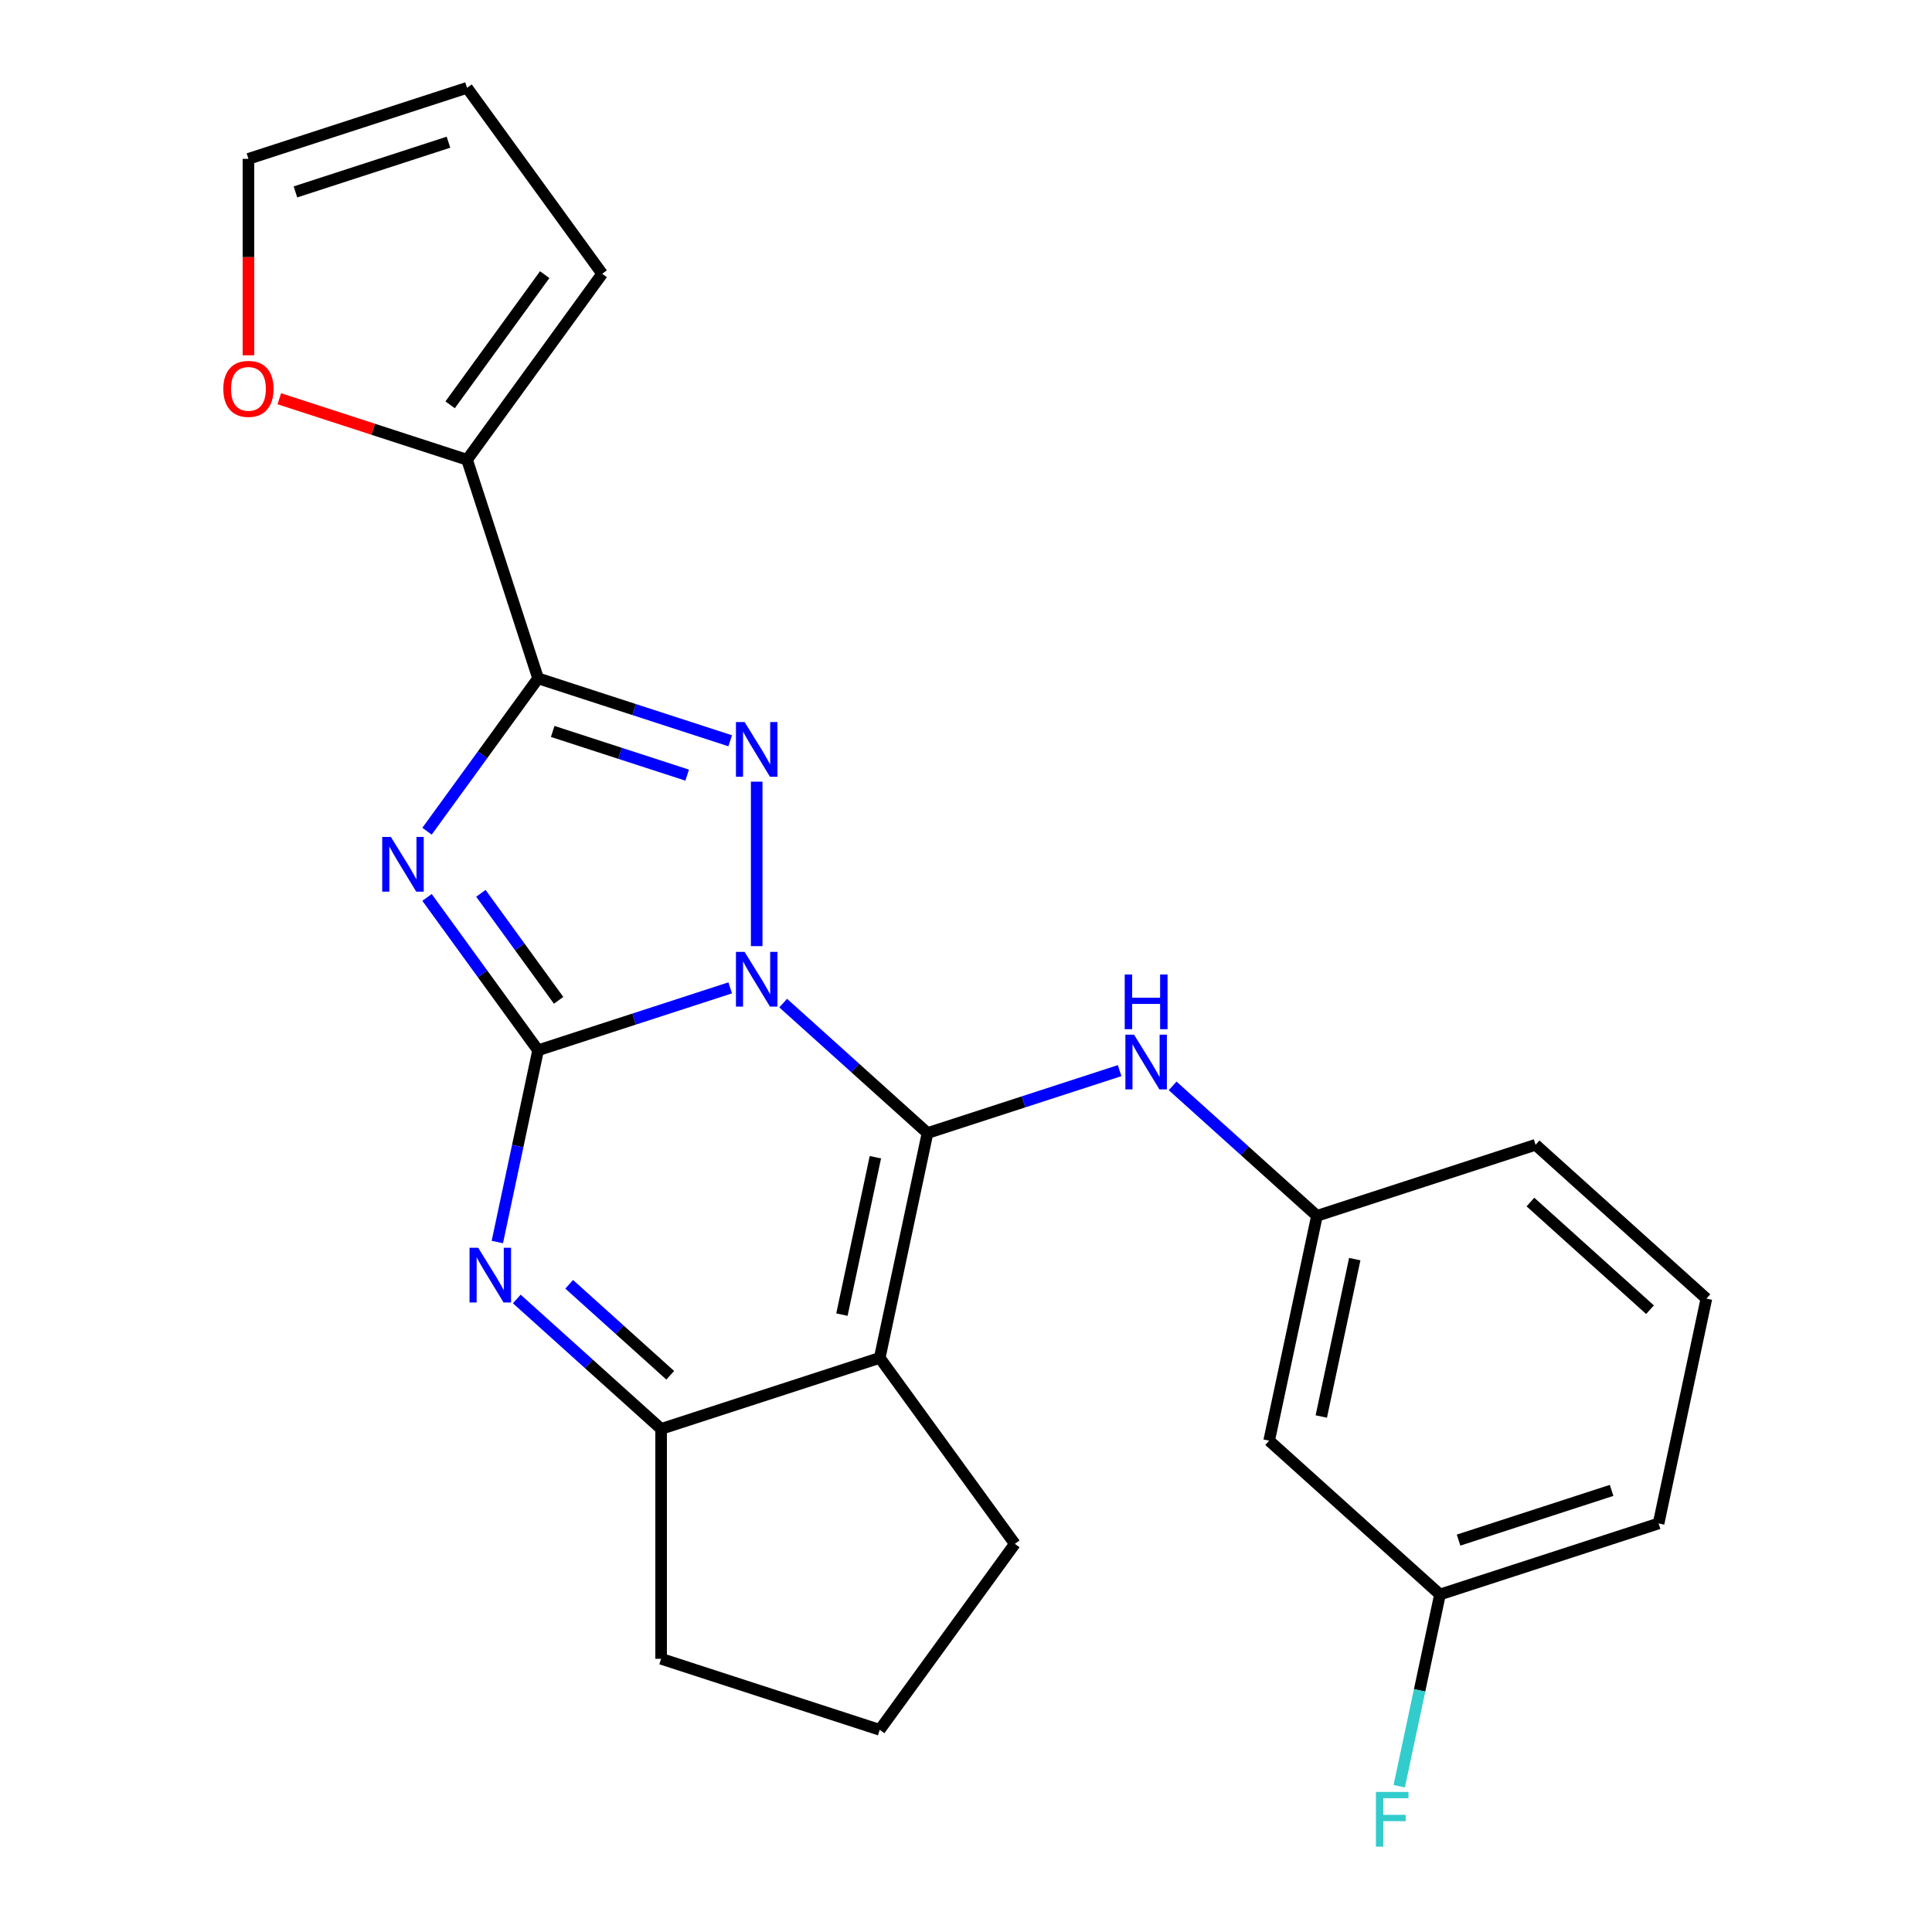 <?xml version='1.0' encoding='iso-8859-1'?>
<svg version='1.1' baseProfile='full'
              xmlns='http://www.w3.org/2000/svg'
                      xmlns:rdkit='http://www.rdkit.org/xml'
                      xmlns:xlink='http://www.w3.org/1999/xlink'
                  xml:space='preserve'
width='1000px' height='1000px' viewBox='0 0 1000 1000'>
<!-- END OF HEADER -->
<rect style='opacity:1.0;fill:#FFFFFF;stroke:none' width='1000' height='1000' x='0' y='0'> </rect>
<path class='bond-0' d='M 377.952,511.313 L 328.232,527.468' style='fill:none;fill-rule:evenodd;stroke:#0000FF;stroke-width:6px;stroke-linecap:butt;stroke-linejoin:miter;stroke-opacity:1' />
<path class='bond-0' d='M 328.232,527.468 L 278.513,543.622' style='fill:none;fill-rule:evenodd;stroke:#000000;stroke-width:6px;stroke-linecap:butt;stroke-linejoin:miter;stroke-opacity:1' />
<path class='bond-1' d='M 405.38,519.205 L 442.731,552.836' style='fill:none;fill-rule:evenodd;stroke:#0000FF;stroke-width:6px;stroke-linecap:butt;stroke-linejoin:miter;stroke-opacity:1' />
<path class='bond-1' d='M 442.731,552.836 L 480.082,586.467' style='fill:none;fill-rule:evenodd;stroke:#000000;stroke-width:6px;stroke-linecap:butt;stroke-linejoin:miter;stroke-opacity:1' />
<path class='bond-3' d='M 391.666,489.722 L 391.666,404.587' style='fill:none;fill-rule:evenodd;stroke:#0000FF;stroke-width:6px;stroke-linecap:butt;stroke-linejoin:miter;stroke-opacity:1' />
<path class='bond-2' d='M 278.513,543.622 L 249.771,504.063' style='fill:none;fill-rule:evenodd;stroke:#000000;stroke-width:6px;stroke-linecap:butt;stroke-linejoin:miter;stroke-opacity:1' />
<path class='bond-2' d='M 249.771,504.063 L 221.029,464.503' style='fill:none;fill-rule:evenodd;stroke:#0000FF;stroke-width:6px;stroke-linecap:butt;stroke-linejoin:miter;stroke-opacity:1' />
<path class='bond-2' d='M 289.141,517.768 L 269.022,490.076' style='fill:none;fill-rule:evenodd;stroke:#000000;stroke-width:6px;stroke-linecap:butt;stroke-linejoin:miter;stroke-opacity:1' />
<path class='bond-2' d='M 269.022,490.076 L 248.903,462.385' style='fill:none;fill-rule:evenodd;stroke:#0000FF;stroke-width:6px;stroke-linecap:butt;stroke-linejoin:miter;stroke-opacity:1' />
<path class='bond-6' d='M 278.513,543.622 L 267.966,593.243' style='fill:none;fill-rule:evenodd;stroke:#000000;stroke-width:6px;stroke-linecap:butt;stroke-linejoin:miter;stroke-opacity:1' />
<path class='bond-6' d='M 267.966,593.243 L 257.418,642.864' style='fill:none;fill-rule:evenodd;stroke:#0000FF;stroke-width:6px;stroke-linecap:butt;stroke-linejoin:miter;stroke-opacity:1' />
<path class='bond-5' d='M 480.082,586.467 L 455.346,702.844' style='fill:none;fill-rule:evenodd;stroke:#000000;stroke-width:6px;stroke-linecap:butt;stroke-linejoin:miter;stroke-opacity:1' />
<path class='bond-5' d='M 453.097,598.976 L 435.781,680.44' style='fill:none;fill-rule:evenodd;stroke:#000000;stroke-width:6px;stroke-linecap:butt;stroke-linejoin:miter;stroke-opacity:1' />
<path class='bond-9' d='M 480.082,586.467 L 529.802,570.313' style='fill:none;fill-rule:evenodd;stroke:#000000;stroke-width:6px;stroke-linecap:butt;stroke-linejoin:miter;stroke-opacity:1' />
<path class='bond-9' d='M 529.802,570.313 L 579.521,554.158' style='fill:none;fill-rule:evenodd;stroke:#0000FF;stroke-width:6px;stroke-linecap:butt;stroke-linejoin:miter;stroke-opacity:1' />
<path class='bond-24' d='M 221.029,430.234 L 249.771,390.675' style='fill:none;fill-rule:evenodd;stroke:#0000FF;stroke-width:6px;stroke-linecap:butt;stroke-linejoin:miter;stroke-opacity:1' />
<path class='bond-24' d='M 249.771,390.675 L 278.513,351.115' style='fill:none;fill-rule:evenodd;stroke:#000000;stroke-width:6px;stroke-linecap:butt;stroke-linejoin:miter;stroke-opacity:1' />
<path class='bond-4' d='M 377.952,383.425 L 328.232,367.27' style='fill:none;fill-rule:evenodd;stroke:#0000FF;stroke-width:6px;stroke-linecap:butt;stroke-linejoin:miter;stroke-opacity:1' />
<path class='bond-4' d='M 328.232,367.27 L 278.513,351.115' style='fill:none;fill-rule:evenodd;stroke:#000000;stroke-width:6px;stroke-linecap:butt;stroke-linejoin:miter;stroke-opacity:1' />
<path class='bond-4' d='M 355.683,401.209 L 320.879,389.9' style='fill:none;fill-rule:evenodd;stroke:#0000FF;stroke-width:6px;stroke-linecap:butt;stroke-linejoin:miter;stroke-opacity:1' />
<path class='bond-4' d='M 320.879,389.9 L 286.076,378.592' style='fill:none;fill-rule:evenodd;stroke:#000000;stroke-width:6px;stroke-linecap:butt;stroke-linejoin:miter;stroke-opacity:1' />
<path class='bond-8' d='M 278.513,351.115 L 241.747,237.962' style='fill:none;fill-rule:evenodd;stroke:#000000;stroke-width:6px;stroke-linecap:butt;stroke-linejoin:miter;stroke-opacity:1' />
<path class='bond-7' d='M 455.346,702.844 L 342.193,739.609' style='fill:none;fill-rule:evenodd;stroke:#000000;stroke-width:6px;stroke-linecap:butt;stroke-linejoin:miter;stroke-opacity:1' />
<path class='bond-16' d='M 455.346,702.844 L 525.278,799.097' style='fill:none;fill-rule:evenodd;stroke:#000000;stroke-width:6px;stroke-linecap:butt;stroke-linejoin:miter;stroke-opacity:1' />
<path class='bond-25' d='M 267.491,672.347 L 304.842,705.978' style='fill:none;fill-rule:evenodd;stroke:#0000FF;stroke-width:6px;stroke-linecap:butt;stroke-linejoin:miter;stroke-opacity:1' />
<path class='bond-25' d='M 304.842,705.978 L 342.193,739.609' style='fill:none;fill-rule:evenodd;stroke:#000000;stroke-width:6px;stroke-linecap:butt;stroke-linejoin:miter;stroke-opacity:1' />
<path class='bond-25' d='M 294.618,664.753 L 320.764,688.295' style='fill:none;fill-rule:evenodd;stroke:#0000FF;stroke-width:6px;stroke-linecap:butt;stroke-linejoin:miter;stroke-opacity:1' />
<path class='bond-25' d='M 320.764,688.295 L 346.91,711.837' style='fill:none;fill-rule:evenodd;stroke:#000000;stroke-width:6px;stroke-linecap:butt;stroke-linejoin:miter;stroke-opacity:1' />
<path class='bond-18' d='M 342.193,739.609 L 342.193,858.585' style='fill:none;fill-rule:evenodd;stroke:#000000;stroke-width:6px;stroke-linecap:butt;stroke-linejoin:miter;stroke-opacity:1' />
<path class='bond-10' d='M 241.747,237.962 L 193.158,222.174' style='fill:none;fill-rule:evenodd;stroke:#000000;stroke-width:6px;stroke-linecap:butt;stroke-linejoin:miter;stroke-opacity:1' />
<path class='bond-10' d='M 193.158,222.174 L 144.569,206.387' style='fill:none;fill-rule:evenodd;stroke:#FF0000;stroke-width:6px;stroke-linecap:butt;stroke-linejoin:miter;stroke-opacity:1' />
<path class='bond-12' d='M 241.747,237.962 L 311.68,141.708' style='fill:none;fill-rule:evenodd;stroke:#000000;stroke-width:6px;stroke-linecap:butt;stroke-linejoin:miter;stroke-opacity:1' />
<path class='bond-12' d='M 232.986,209.537 L 281.939,142.16' style='fill:none;fill-rule:evenodd;stroke:#000000;stroke-width:6px;stroke-linecap:butt;stroke-linejoin:miter;stroke-opacity:1' />
<path class='bond-11' d='M 606.95,562.05 L 644.301,595.681' style='fill:none;fill-rule:evenodd;stroke:#0000FF;stroke-width:6px;stroke-linecap:butt;stroke-linejoin:miter;stroke-opacity:1' />
<path class='bond-11' d='M 644.301,595.681 L 681.652,629.312' style='fill:none;fill-rule:evenodd;stroke:#000000;stroke-width:6px;stroke-linecap:butt;stroke-linejoin:miter;stroke-opacity:1' />
<path class='bond-13' d='M 128.594,183.902 L 128.594,133.061' style='fill:none;fill-rule:evenodd;stroke:#FF0000;stroke-width:6px;stroke-linecap:butt;stroke-linejoin:miter;stroke-opacity:1' />
<path class='bond-13' d='M 128.594,133.061 L 128.594,82.22' style='fill:none;fill-rule:evenodd;stroke:#000000;stroke-width:6px;stroke-linecap:butt;stroke-linejoin:miter;stroke-opacity:1' />
<path class='bond-14' d='M 681.652,629.312 L 656.915,745.688' style='fill:none;fill-rule:evenodd;stroke:#000000;stroke-width:6px;stroke-linecap:butt;stroke-linejoin:miter;stroke-opacity:1' />
<path class='bond-14' d='M 701.217,651.716 L 683.901,733.179' style='fill:none;fill-rule:evenodd;stroke:#000000;stroke-width:6px;stroke-linecap:butt;stroke-linejoin:miter;stroke-opacity:1' />
<path class='bond-22' d='M 681.652,629.312 L 794.805,592.547' style='fill:none;fill-rule:evenodd;stroke:#000000;stroke-width:6px;stroke-linecap:butt;stroke-linejoin:miter;stroke-opacity:1' />
<path class='bond-15' d='M 311.68,141.708 L 241.747,45.455' style='fill:none;fill-rule:evenodd;stroke:#000000;stroke-width:6px;stroke-linecap:butt;stroke-linejoin:miter;stroke-opacity:1' />
<path class='bond-27' d='M 128.594,82.22 L 241.747,45.455' style='fill:none;fill-rule:evenodd;stroke:#000000;stroke-width:6px;stroke-linecap:butt;stroke-linejoin:miter;stroke-opacity:1' />
<path class='bond-27' d='M 152.92,99.336 L 232.128,73.6' style='fill:none;fill-rule:evenodd;stroke:#000000;stroke-width:6px;stroke-linecap:butt;stroke-linejoin:miter;stroke-opacity:1' />
<path class='bond-17' d='M 656.915,745.688 L 745.332,825.299' style='fill:none;fill-rule:evenodd;stroke:#000000;stroke-width:6px;stroke-linecap:butt;stroke-linejoin:miter;stroke-opacity:1' />
<path class='bond-20' d='M 525.278,799.097 L 455.346,895.351' style='fill:none;fill-rule:evenodd;stroke:#000000;stroke-width:6px;stroke-linecap:butt;stroke-linejoin:miter;stroke-opacity:1' />
<path class='bond-19' d='M 745.332,825.299 L 734.785,874.92' style='fill:none;fill-rule:evenodd;stroke:#000000;stroke-width:6px;stroke-linecap:butt;stroke-linejoin:miter;stroke-opacity:1' />
<path class='bond-19' d='M 734.785,874.92 L 724.237,924.541' style='fill:none;fill-rule:evenodd;stroke:#33CCCC;stroke-width:6px;stroke-linecap:butt;stroke-linejoin:miter;stroke-opacity:1' />
<path class='bond-28' d='M 745.332,825.299 L 858.485,788.533' style='fill:none;fill-rule:evenodd;stroke:#000000;stroke-width:6px;stroke-linecap:butt;stroke-linejoin:miter;stroke-opacity:1' />
<path class='bond-28' d='M 754.952,797.154 L 834.159,771.418' style='fill:none;fill-rule:evenodd;stroke:#000000;stroke-width:6px;stroke-linecap:butt;stroke-linejoin:miter;stroke-opacity:1' />
<path class='bond-26' d='M 342.193,858.585 L 455.346,895.351' style='fill:none;fill-rule:evenodd;stroke:#000000;stroke-width:6px;stroke-linecap:butt;stroke-linejoin:miter;stroke-opacity:1' />
<path class='bond-21' d='M 883.222,672.157 L 794.805,592.547' style='fill:none;fill-rule:evenodd;stroke:#000000;stroke-width:6px;stroke-linecap:butt;stroke-linejoin:miter;stroke-opacity:1' />
<path class='bond-21' d='M 854.037,677.899 L 792.145,622.172' style='fill:none;fill-rule:evenodd;stroke:#000000;stroke-width:6px;stroke-linecap:butt;stroke-linejoin:miter;stroke-opacity:1' />
<path class='bond-23' d='M 883.222,672.157 L 858.485,788.533' style='fill:none;fill-rule:evenodd;stroke:#000000;stroke-width:6px;stroke-linecap:butt;stroke-linejoin:miter;stroke-opacity:1' />
<path  class='atom-0' d='M 385.406 492.697
L 394.686 507.697
Q 395.606 509.177, 397.086 511.857
Q 398.566 514.537, 398.646 514.697
L 398.646 492.697
L 402.406 492.697
L 402.406 521.017
L 398.526 521.017
L 388.566 504.617
Q 387.406 502.697, 386.166 500.497
Q 384.966 498.297, 384.606 497.617
L 384.606 521.017
L 380.926 521.017
L 380.926 492.697
L 385.406 492.697
' fill='#0000FF'/>
<path  class='atom-3' d='M 202.321 433.209
L 211.601 448.209
Q 212.521 449.689, 214.001 452.369
Q 215.481 455.049, 215.561 455.209
L 215.561 433.209
L 219.321 433.209
L 219.321 461.529
L 215.441 461.529
L 205.481 445.129
Q 204.321 443.209, 203.081 441.009
Q 201.881 438.809, 201.521 438.129
L 201.521 461.529
L 197.841 461.529
L 197.841 433.209
L 202.321 433.209
' fill='#0000FF'/>
<path  class='atom-4' d='M 385.406 373.721
L 394.686 388.721
Q 395.606 390.201, 397.086 392.881
Q 398.566 395.561, 398.646 395.721
L 398.646 373.721
L 402.406 373.721
L 402.406 402.041
L 398.526 402.041
L 388.566 385.641
Q 387.406 383.721, 386.166 381.521
Q 384.966 379.321, 384.606 378.641
L 384.606 402.041
L 380.926 402.041
L 380.926 373.721
L 385.406 373.721
' fill='#0000FF'/>
<path  class='atom-7' d='M 247.516 645.839
L 256.796 660.839
Q 257.716 662.319, 259.196 664.999
Q 260.676 667.679, 260.756 667.839
L 260.756 645.839
L 264.516 645.839
L 264.516 674.159
L 260.636 674.159
L 250.676 657.759
Q 249.516 655.839, 248.276 653.639
Q 247.076 651.439, 246.716 650.759
L 246.716 674.159
L 243.036 674.159
L 243.036 645.839
L 247.516 645.839
' fill='#0000FF'/>
<path  class='atom-10' d='M 586.976 535.542
L 596.256 550.542
Q 597.176 552.022, 598.656 554.702
Q 600.136 557.382, 600.216 557.542
L 600.216 535.542
L 603.976 535.542
L 603.976 563.862
L 600.096 563.862
L 590.136 547.462
Q 588.976 545.542, 587.736 543.342
Q 586.536 541.142, 586.176 540.462
L 586.176 563.862
L 582.496 563.862
L 582.496 535.542
L 586.976 535.542
' fill='#0000FF'/>
<path  class='atom-10' d='M 582.156 504.39
L 585.996 504.39
L 585.996 516.43
L 600.476 516.43
L 600.476 504.39
L 604.316 504.39
L 604.316 532.71
L 600.476 532.71
L 600.476 519.63
L 585.996 519.63
L 585.996 532.71
L 582.156 532.71
L 582.156 504.39
' fill='#0000FF'/>
<path  class='atom-11' d='M 115.594 201.276
Q 115.594 194.476, 118.954 190.676
Q 122.314 186.876, 128.594 186.876
Q 134.874 186.876, 138.234 190.676
Q 141.594 194.476, 141.594 201.276
Q 141.594 208.156, 138.194 212.076
Q 134.794 215.956, 128.594 215.956
Q 122.354 215.956, 118.954 212.076
Q 115.594 208.196, 115.594 201.276
M 128.594 212.756
Q 132.914 212.756, 135.234 209.876
Q 137.594 206.956, 137.594 201.276
Q 137.594 195.716, 135.234 192.916
Q 132.914 190.076, 128.594 190.076
Q 124.274 190.076, 121.914 192.876
Q 119.594 195.676, 119.594 201.276
Q 119.594 206.996, 121.914 209.876
Q 124.274 212.756, 128.594 212.756
' fill='#FF0000'/>
<path  class='atom-20' d='M 712.175 927.515
L 729.015 927.515
L 729.015 930.755
L 715.975 930.755
L 715.975 939.355
L 727.575 939.355
L 727.575 942.635
L 715.975 942.635
L 715.975 955.835
L 712.175 955.835
L 712.175 927.515
' fill='#33CCCC'/>
</svg>
